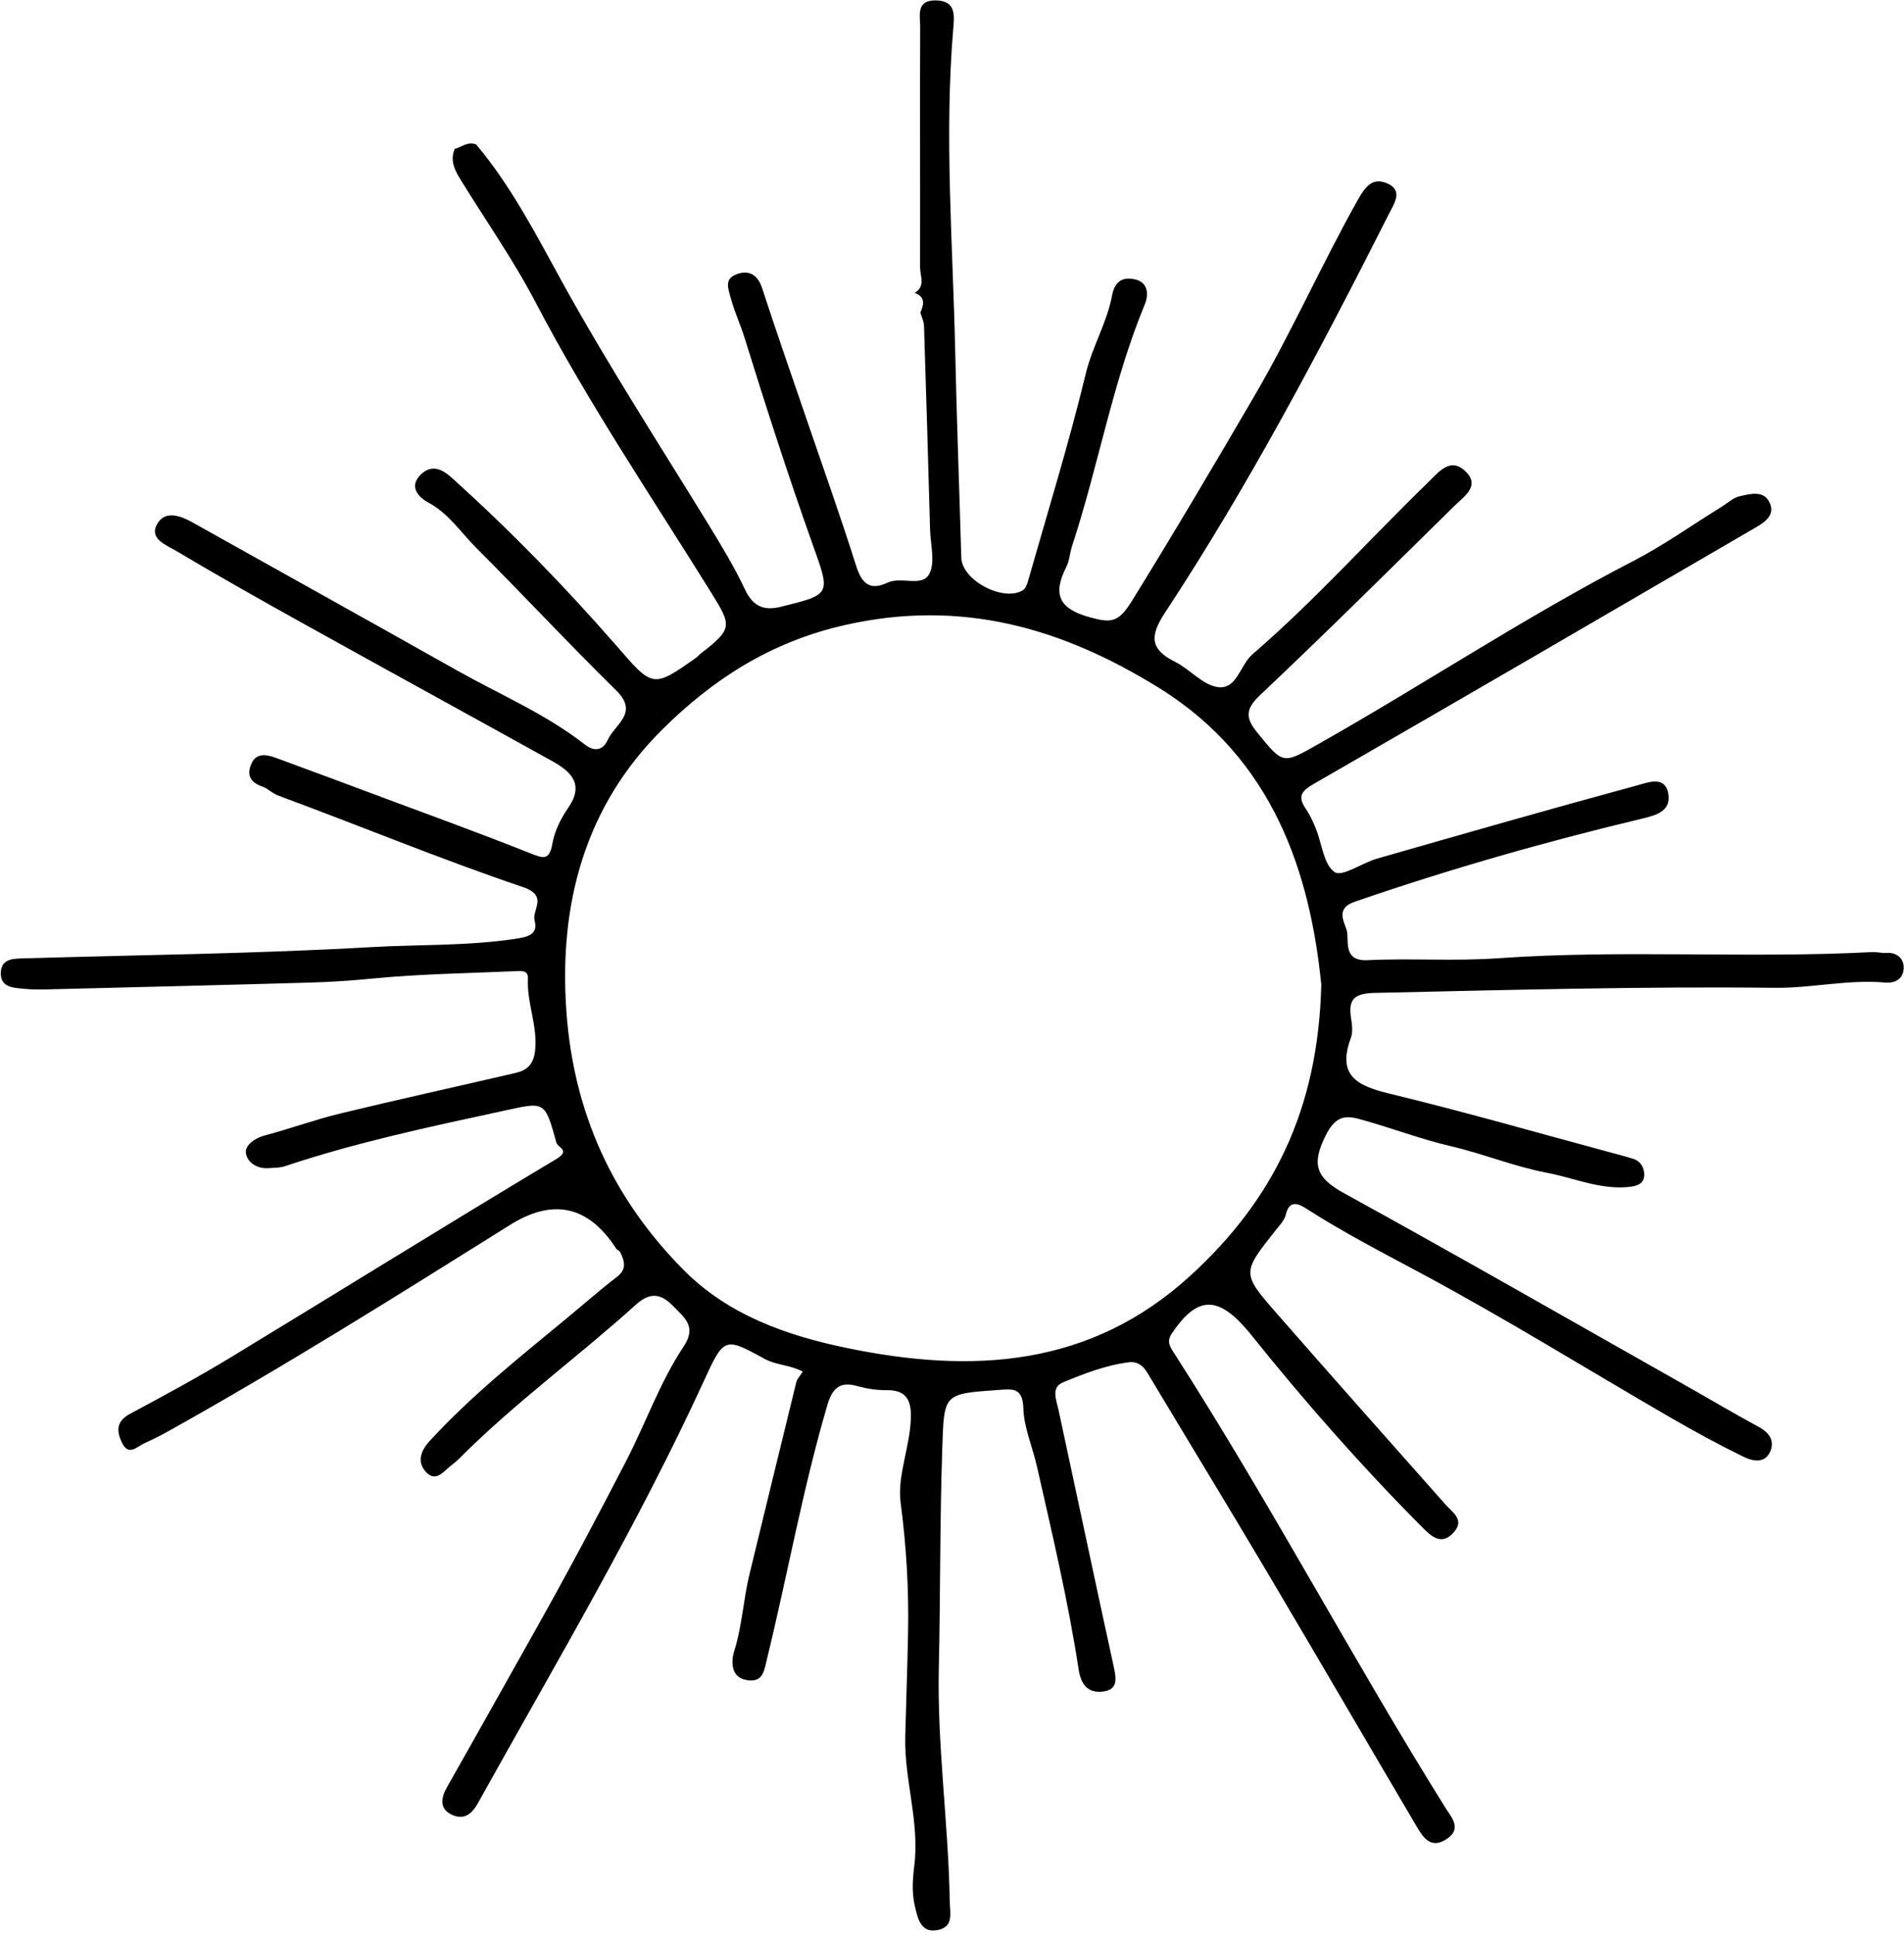<?xml version="1.0" encoding="UTF-8" standalone="no"?><svg xmlns="http://www.w3.org/2000/svg" xmlns:xlink="http://www.w3.org/1999/xlink" fill="#000000" height="501" preserveAspectRatio="xMidYMid meet" version="1" viewBox="-0.2 -0.1 493.3 501.0" width="493.3" zoomAndPan="magnify"><g><g id="change1_1"><path d="M123.181,37.339c9.045,10.756,15.451,23.234,22.151,35.403,11.843,21.512,25.179,42.08,37.998,62.979,3.39,5.527,6.765,11.11,9.524,16.961,2.058,4.365,4.909,5.473,9.223,4.408,13.301-3.285,12.909-3.133,8.106-16.627-6.248-17.551-11.958-35.301-17.49-53.092-1.03-3.312-2.511-6.496-3.455-9.874-.842-3.013-1.806-5.291,1.331-6.524,2.978-1.171,5.48-.148,6.674,3.533,3.672,11.325,7.628,22.557,11.473,33.826,4.316,12.652,8.821,25.244,12.844,37.989,1.458,4.62,3.47,6.732,8.172,4.519,3.568-1.678,8.953,1.209,10.807-2.225,1.627-3.011,.335-7.633,.226-11.54-.49-17.603-1.002-35.205-1.57-52.806-.037-1.14-.62-2.262-.949-3.392,.947-2.117,1.344-4.075-1.476-5.102,2.91-1.678,1.399-4.392,1.404-6.628,.053-20.77-.064-41.541,.027-62.311,.012-2.82-1.146-6.904,4.053-6.836,5.345,.069,4.792,4.069,4.512,7.394-2.34,27.853-.099,55.707,.514,83.522,.392,17.796,1.066,35.624,1.578,53.439,.172,5.96,11.056,11.594,16.016,8.4,.664-.427,1.038-1.505,1.281-2.357,5.088-17.891,10.597-35.682,14.964-53.749,1.701-7.038,5.504-13.208,6.788-20.159,.784-4.244,3.317-4.864,6.117-4.175,3.088,.761,3.514,3.677,2.344,6.508-8.349,20.198-11.997,41.802-18.794,62.458-.608,1.85-.699,3.907-1.511,5.501-3.663,7.184-1.784,10.867,6.112,13.026,5.332,1.458,7.335,1.5,10.825-4.138,10.871-17.565,21.363-35.324,31.778-53.161,9.673-16.565,17.426-34.097,26.796-50.805,2.057-3.669,3.891-5.796,7.46-4.369,4.469,1.786,1.971,5.301,.636,7.943-17.829,35.266-36.248,70.221-57.991,103.267-3.966,6.028-4.056,9.486,2.568,12.803,3.846,1.926,7.125,5.967,11.03,6.542,4.987,.735,5.803-5.727,9.008-8.487,16.114-13.882,30.272-29.766,45.515-44.541,2.809-2.723,5.723-6.623,9.65-2.886,3.984,3.791-.334,6.524-2.799,8.949-16.712,16.433-33.343,32.954-50.384,49.041-3.913,3.694-3.764,5.995-.694,9.751,6.746,8.254,6.519,8.181,15.808,2.928,27.349-15.464,53.534-32.917,81.486-47.363,7.967-4.117,15.342-9.38,22.993-14.111,1.572-.972,3.061-2.397,4.769-2.756,2.734-.574,6.243-1.628,7.732,1.874,1.347,3.167-1.448,4.954-3.738,6.288-38.098,22.193-76.207,44.368-114.413,66.376-3.154,1.817-4.325,3.219-2.121,6.438,1.088,1.588,1.911,3.392,2.638,5.185,1.577,3.888,2.01,9.316,4.856,11.241,1.959,1.325,7.122-2.383,10.955-3.482,22.556-6.467,45.114-12.931,67.759-19.075,2.466-.669,6.989-2.522,7.74,2.336,.625,4.041-2.442,5.335-6.294,6.252-25.346,6.036-50.384,13.169-75.032,21.68-5.259,1.816-2.304,5.644-1.922,7.693,.492,2.639-.976,7.706,5.303,7.407,11.25-.537,22.579,.3,33.801-.492,32.304-2.28,64.664,.094,96.963-1.601,1.212-.064,2.451,.307,3.658,.218,2.756-.203,4.467,1.451,4.507,3.7,.048,2.724-1.863,4.239-4.888,3.971-9.556-.846-18.974,1.476-28.491,1.368-34.55-.392-69.077,.569-103.611,1.318-5.302,.115-6.968,1.56-6.192,6.545,.261,1.674,.512,3.603-.05,5.111-3.647,9.78,1.64,12.418,9.997,14.435,19.291,4.656,38.379,10.154,57.549,15.315,1.861,.501,3.725,.995,5.568,1.556,2.18,.663,3.013,2.688,2.888,4.446-.157,2.212-2.13,2.7-4.327,2.888-7.332,.629-14.016-2.407-20.958-3.72-8.37-1.583-16.384-4.898-24.76-6.852-8.087-1.887-15.897-4.932-23.93-7.088-3.706-.995-6.135-.517-8.534,4.254-3.853,7.661-2.412,11.06,4.762,15.007,29.684,16.329,59.08,33.18,88.575,49.851,6.277,3.547,12.472,7.242,18.816,10.664,2.771,1.494,4.217,3.605,2.997,6.398-1.424,3.263-4.664,2.462-6.94,1.345-6.472-3.174-12.819-6.629-19.059-10.244-21.511-12.464-42.662-25.592-64.558-37.331-9.997-5.359-20.036-10.534-29.586-16.67-1.774-1.14-4.398-2.59-5.352,1.507-.36,1.548-1.723,2.911-2.774,4.243-8.6,10.886-8.698,10.954,.565,21.538,14.442,16.502,28.999,32.903,43.553,49.306,1.881,2.12,5.018,3.952,2.24,7.155-3.301,3.804-6.027,.986-8.445-1.446-15.729-15.822-30.436-32.555-44.381-49.963-.436-.544-.9-1.067-1.363-1.589-7.376-8.317-12.609-7.842-18.921,1.543-1.418,2.108-.518,3.401,.604,5.148,24.721,38.489,46.078,78.99,70.296,117.784,1.437,2.302,4.418,5.356,.277,8.066-4.111,2.691-6.081-.426-7.792-3.327-12.897-21.867-25.654-43.817-38.602-65.655-10.283-17.343-20.786-34.556-31.153-51.85-1.103-1.84-2.563-2.948-4.689-2.692-5.997,.723-11.61,2.932-17.111,5.196-3.197,1.316-1.784,4.442-1.215,7.072,4.814,22.254,9.503,44.535,14.362,66.779,.706,3.232,.984,5.944-3.159,6.291-3.904,.327-5.444-2.287-5.971-5.741-2.705-17.741-6.859-35.186-10.817-52.669-1.135-5.013-3.35-9.951-3.503-14.971-.169-5.531-2.871-5.036-6.593-4.774-14.243,1.003-13.939,.951-14.425,15.381-.634,18.818-.455,37.658-.887,56.473-.461,20.09,2.479,40.29,2.831,60.513,.057,3.304,1.056,6.595-2.968,7.501-4.743,1.067-5.399-3.43-6.093-6.307-.782-3.243-.556-6.864-.132-10.241,1.429-11.369-2.612-22.376-2.334-33.448,.223-8.912,.549-17.893,.727-26.836,.226-11.32-.429-22.543-1.929-33.87-.93-7.023,2.566-14.677,2.668-22.345,.066-4.972-1.955-6.816-6.268-6.778-2.677,.023-5.053-.347-7.672-1.066-3.288-.903-6.071-.636-7.651,4.728-6.391,21.697-10.322,43.937-15.669,65.853-.755,3.097-.96,6.138-4.983,5.649-4.735-.577-4.242-5.325-3.544-7.539,2.073-6.57,2.366-13.396,3.975-19.991,4.041-16.57,8.046-33.149,12.124-49.71,.215-.872,.969-1.611,1.673-2.732-3.3-1.755-6.88-1.62-10.028-3.363-10.266-5.683-10.434-5.443-15.563,5.725-17.322,37.721-38.52,73.361-58.657,109.575-1.871,3.364-4.19,4.195-7.008,2.687-2.876-1.539-2.464-4.258-.934-6.952,7.597-13.38,15.099-26.815,22.644-40.224,8.242-14.648,16.146-29.466,23.849-44.414,5.056-9.81,8.724-20.354,14.84-29.547,3.46-5.201,.218-7.4-2.755-10.483-3.315-3.437-6.127-3.496-9.688-.283-14.98,13.519-31.371,25.42-45.651,39.75-.663,.666-1.4,1.266-2.144,1.842-2.008,1.554-4.054,4.591-6.677,1.535-2.196-2.559-1.182-5.376,1.085-7.848,10.77-11.744,23.195-21.626,35.43-31.726,4.376-3.613,8.639-7.371,13.134-10.828,2.617-2.013,1.929-4.092,.831-6.368-.192-.398-.815-.571-1.067-.96q-10.78-16.665-27.627-6.024c-29.337,18.379-58.663,36.778-88.912,53.647-1.865,1.04-3.803,1.958-5.742,2.859-1.964,.913-4.075,3.418-5.801-.294-1.433-3.082-1.361-5.496,2.185-7.39,8.736-4.668,17.459-9.394,25.925-14.529,28.184-17.096,56.173-34.516,84.46-51.437,3.8-2.273,.396-2.984,.058-4.206-3.059-11.051-3.012-10.611-13.696-8.301-19.072,4.124-38.144,8.162-56.685,14.358-1.291,.431-2.751,.383-4.138,.497-3.081,.254-5.678-1.534-5.961-4.024-.205-1.806,2.187-3.729,4.8-4.418,6.597-1.738,13.034-4.106,19.659-5.711,15.08-3.654,30.24-6.978,45.355-10.492,2.94-.683,4.689-2.087,5.113-5.684,.761-6.45-2.165-12.376-1.836-18.68,.117-2.235-1.571-2.089-2.992-2.026-12.424,.552-24.889,.714-37.25,1.923-5.32,.52-10.62,.886-15.938,1.037-22.76,.649-45.524,1.2-68.287,1.765-1.955,.049-3.927,.062-5.869-.128-2.886-.282-6.497-.264-6.233-4.403,.228-3.567,3.521-3.431,6.189-3.51,29.851-.887,59.736-1.178,89.538-2.893,12.636-.727,25.371-.269,37.962-2.213,3.147-.486,5.509-1.258,4.604-4.661-.755-2.841,3.664-6.425-3.045-8.698-21.344-7.23-42.206-15.872-63.357-23.694-1.673-.619-2.747-1.879-4.075-2.317-3.408-1.125-4.123-3.258-2.859-6.015,1.305-2.846,3.968-2.294,6.35-1.421,8.763,3.212,17.511,6.466,26.255,9.733,13.216,4.937,26.487,9.739,39.592,14.957,3.444,1.371,4.982,1.935,5.767-2.57,.557-3.194,2.167-6.42,4.039-9.125,4.283-6.188,.825-9.438-4.126-12.183-21.444-11.89-42.953-23.664-64.386-35.575-11.133-6.187-22.232-12.443-33.174-18.958-2.457-1.463-7.082-3.089-4.672-7.048,2.069-3.399,5.948-1.982,9.086-.226,22.882,12.805,45.798,25.548,68.648,38.408,11.073,6.232,22.878,11.213,32.977,19.121,2.486,1.946,4.734,1.486,5.923-1.193,1.775-4,8.195-6.947,2.209-12.823-12.294-12.069-24.034-24.699-36.219-36.882-4.063-4.062-7.23-9.038-12.644-11.898-1.357-.717-5.184-3.444-2.073-6.833,2.926-3.188,5.792-1.749,8.243,.456,15.082,13.566,29.234,28.092,42.554,43.354,9.609,11.011,9.415,11.423,20.924,3.253,.395-.281,.697-.689,1.082-.987,8.289-6.426,8.112-7.158,2.791-15.715-15.486-24.905-31.923-49.221-45.551-75.28-5.803-11.096-13.077-21.421-19.643-32.121-1.434-2.337-2.529-4.808-1.315-7.636,1.837-.473,3.451-2.046,5.569-1.13Zm218.944,217.576c-2.914-28.767-12.297-58.422-42.154-76.883-24.883-15.386-50.925-23.082-81.3-16.207-19.39,4.389-34.353,14.211-47.307,27.078-19.926,19.793-26.826,44.965-24.814,73.075,1.882,26.3,12.038,48.429,30.384,66.923,11.609,11.702,26.736,16.983,42.324,20.202,32.251,6.659,62.925,5.101,89.041-18.824,21.065-19.298,33.043-42.544,33.825-75.364Z" fill="#000000"/></g></g></svg>